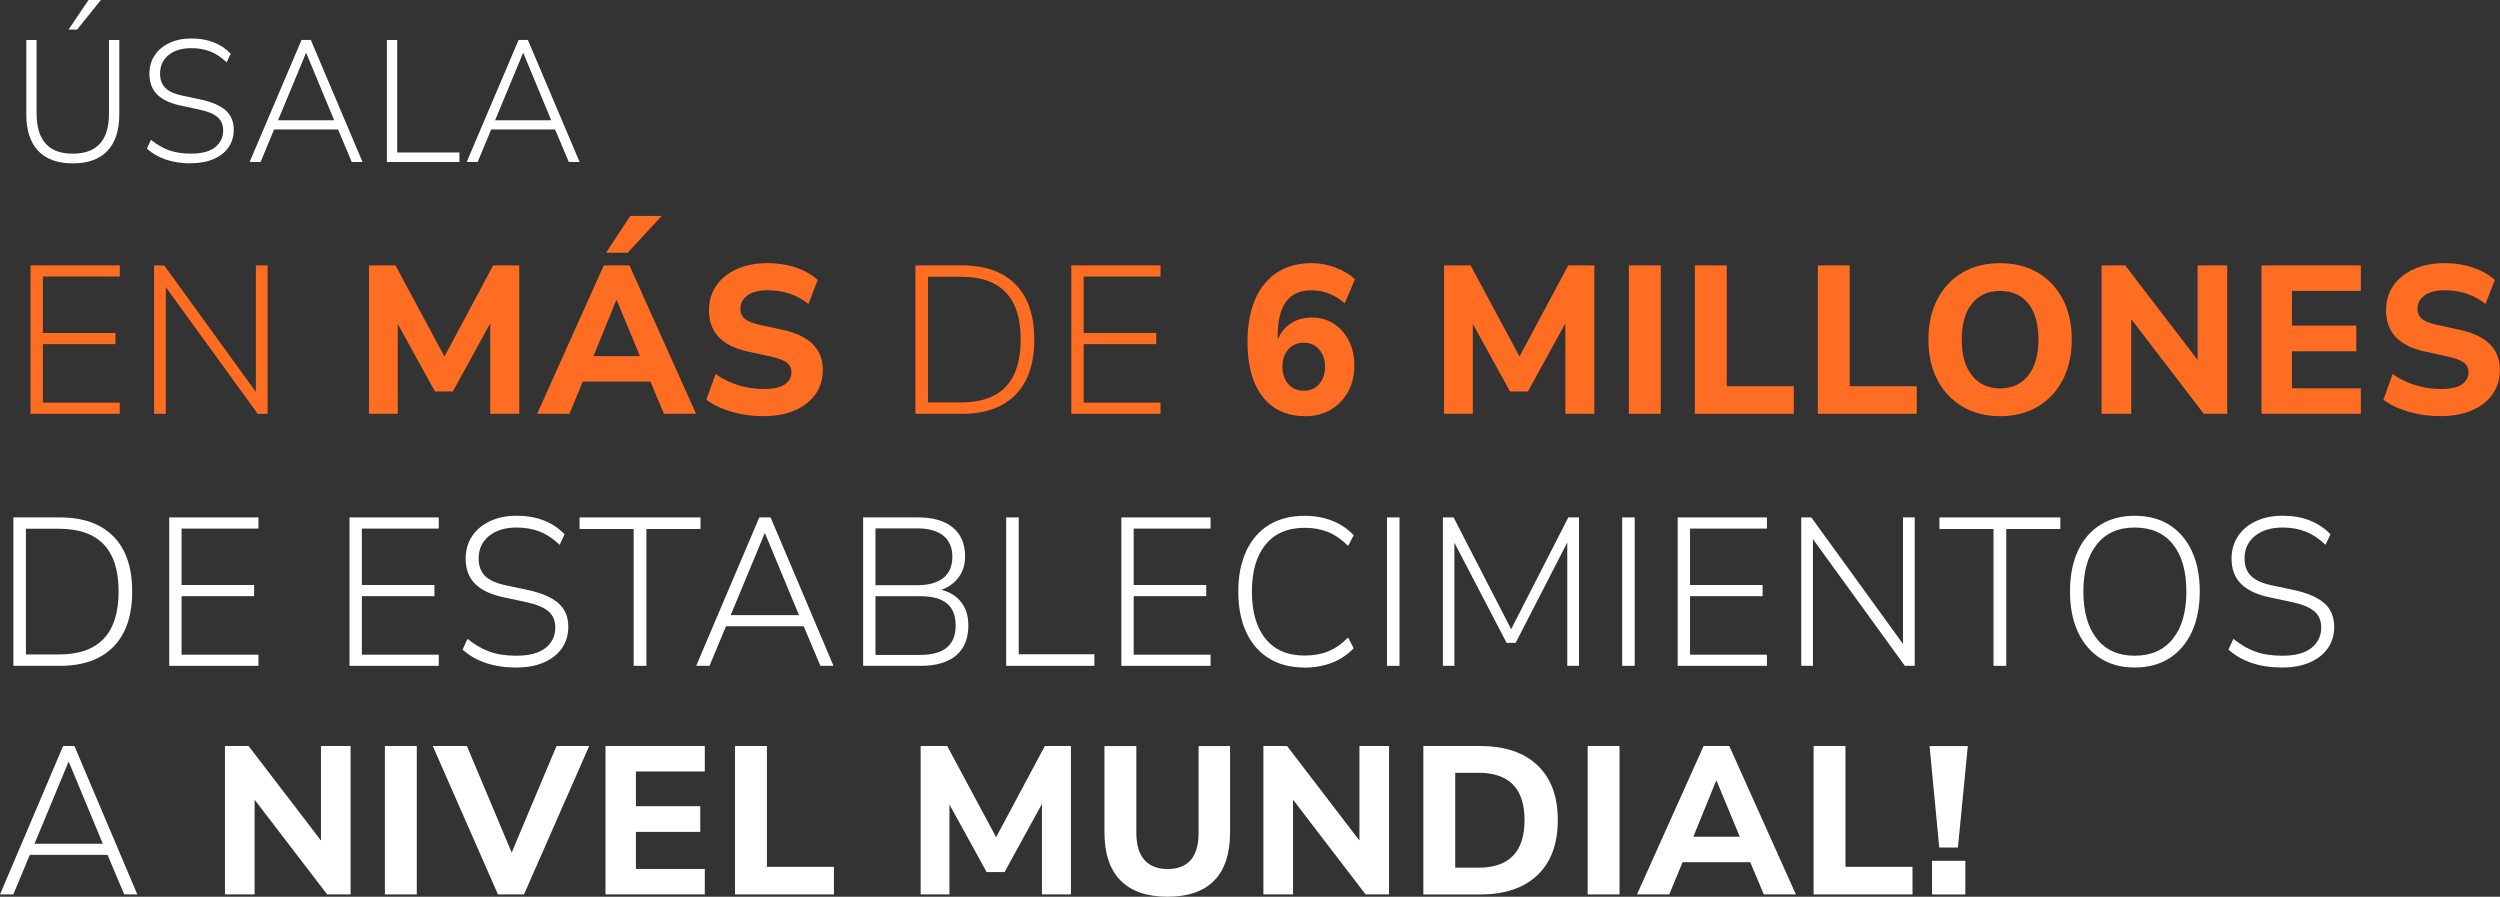 <svg xmlns="http://www.w3.org/2000/svg" id="Capa_2" data-name="Capa 2" viewBox="0 0 650.05 233.17"><rect x="0" y="0" width="650.05" height="233.17" fill="#333333" stroke="none"/><defs><style>      .cls-1 {        fill: #fff;      }      .cls-2 {        fill: #ff6d23;      }    </style></defs><g id="Capa_1-2" data-name="Capa 1"><g><path class="cls-1" d="M18.93,42.48c-3.96,0-6.96-1.09-9.01-3.26s-3.08-5.33-3.08-9.47V10.4h2.68V29.52c0,6.96,3.14,10.44,9.41,10.44s9.41-3.48,9.41-10.44V10.4h2.68V29.75c0,4.14-1.03,7.3-3.08,9.47-2.05,2.18-5.06,3.26-9.01,3.26Zm-1.1-34.79L23.02,0h3.21l-6.2,7.7h-2.2Z"></path><path class="cls-1" d="M49.66,42.48c-2.4,0-4.56-.32-6.48-.97-1.92-.64-3.58-1.6-4.99-2.86l1.06-2.3c1.52,1.23,3.08,2.14,4.68,2.72,1.6,.58,3.51,.88,5.74,.88,2.78,0,4.87-.55,6.26-1.67,1.39-1.11,2.09-2.57,2.09-4.37,0-1.5-.51-2.67-1.52-3.51-1.01-.84-2.67-1.5-4.99-1.98l-4.44-.95c-2.75-.57-4.81-1.53-6.18-2.88-1.36-1.35-2.04-3.15-2.04-5.4,0-1.83,.46-3.44,1.38-4.82,.92-1.38,2.2-2.45,3.85-3.22,1.64-.76,3.53-1.15,5.67-1.15,4.28,0,7.69,1.32,10.24,3.96l-1.05,2.25c-1.35-1.29-2.75-2.23-4.22-2.81s-3.12-.88-4.97-.88c-2.46,0-4.43,.6-5.91,1.8-1.48,1.2-2.22,2.8-2.22,4.81,0,1.59,.47,2.84,1.41,3.76,.94,.92,2.45,1.58,4.53,2l4.48,.95c2.96,.63,5.16,1.57,6.59,2.81,1.44,1.25,2.15,2.95,2.15,5.11,0,1.71-.45,3.22-1.34,4.52-.89,1.3-2.18,2.33-3.85,3.06s-3.65,1.1-5.93,1.1Z"></path><path class="cls-1" d="M64.91,42.12l13.49-31.73h2.42l13.45,31.73h-2.81l-3.56-8.46h-16.62l-3.52,8.46h-2.86Zm14.64-28.31l-7.25,17.46h14.59l-7.25-17.46h-.09Z"></path><path class="cls-1" d="M100.6,42.12V10.4h2.68v29.25h16.18v2.47h-18.86Z"></path><path class="cls-1" d="M121.35,42.12l13.49-31.73h2.42l13.45,31.73h-2.81l-3.56-8.46h-16.62l-3.52,8.46h-2.86Zm14.64-28.31l-7.25,17.46h14.59l-7.25-17.46h-.09Z"></path></g><g><path class="cls-2" d="M7.94,107.6v-38.59H31.14v2.9H11.15v14.67H30.02v2.9H11.15v15.22H31.14v2.9H7.94Z"></path><path class="cls-2" d="M40.07,107.6v-38.59h2.62l23.84,32.9v-32.9h3.05v38.59h-2.57l-23.9-32.95v32.95h-3.05Z"></path><path class="cls-2" d="M95.94,107.6v-38.59h6.9l12.72,23.7,12.67-23.7h6.79v38.59h-7.54v-23.54l-9.73,17.73h-4.65l-9.68-17.57v23.37h-7.48Z"></path><path class="cls-2" d="M139.67,107.6l17.32-38.59h6.68l17.32,38.59h-8.34l-3.53-8.38h-17.59l-3.47,8.38h-8.39Zm20.58-29.56l-5.93,14.56h12.08l-6.04-14.56h-.11Zm-2.67-12.32l6.31-9.58h8.18l-8.87,9.58h-5.61Z"></path><path class="cls-2" d="M198.58,108.21c-2.96,0-5.75-.38-8.37-1.15-2.62-.77-4.8-1.81-6.55-3.12l2.41-6.68c1.67,1.21,3.59,2.15,5.75,2.85,2.16,.69,4.41,1.04,6.76,1.04,2.57,0,4.41-.41,5.53-1.23,1.12-.82,1.68-1.85,1.68-3.09,0-1.06-.39-1.9-1.18-2.52-.78-.62-2.16-1.15-4.12-1.59l-6.04-1.31c-6.74-1.46-10.1-5.04-10.1-10.73,0-2.45,.64-4.59,1.92-6.43,1.28-1.84,3.07-3.28,5.37-4.3s4.96-1.53,7.99-1.53c2.6,0,5.04,.38,7.32,1.15,2.28,.77,4.17,1.84,5.67,3.23l-2.41,6.24c-2.92-2.37-6.47-3.56-10.64-3.56-2.25,0-3.98,.45-5.21,1.34-1.23,.89-1.84,2.05-1.84,3.48,0,1.06,.37,1.92,1.12,2.57,.75,.66,2.05,1.19,3.9,1.59l6.04,1.31c6.91,1.53,10.37,5,10.37,10.4,0,2.41-.63,4.52-1.9,6.32-1.27,1.81-3.05,3.21-5.35,4.21s-5.02,1.5-8.15,1.5Z"></path><path class="cls-2" d="M238.03,107.6v-38.59h12.14c5.99,0,10.61,1.64,13.87,4.93,3.26,3.28,4.89,8.06,4.89,14.34s-1.63,11.07-4.89,14.37c-3.26,3.3-7.89,4.95-13.87,4.95h-12.14Zm3.26-2.96h8.61c10.34,0,15.5-5.46,15.5-16.37s-5.17-16.31-15.5-16.31h-8.61v32.68Z"></path><path class="cls-2" d="M278.56,107.6v-38.59h23.2v2.9h-19.99v14.67h18.87v2.9h-18.87v15.22h19.99v2.9h-23.2Z"></path><path class="cls-2" d="M339.45,108.21c-4.81,0-8.53-1.69-11.15-5.06s-3.93-8.15-3.93-14.31,1.48-11.48,4.44-15.05c2.96-3.58,7.06-5.37,12.3-5.37,2.03,0,4.04,.37,6.01,1.1s3.72,1.75,5.21,3.06l-2.67,6.29c-1.28-1.13-2.66-1.98-4.14-2.54-1.48-.57-2.99-.85-4.52-.85-5.85,0-8.77,3.92-8.77,11.77v1.04c.75-1.82,1.91-3.24,3.47-4.24,1.57-1,3.37-1.5,5.4-1.5,2.14,0,4.04,.54,5.69,1.61,1.66,1.08,2.97,2.55,3.93,4.43,.96,1.88,1.44,4.02,1.44,6.43,0,2.55-.54,4.83-1.63,6.82-1.09,1.99-2.58,3.55-4.49,4.68-1.91,1.13-4.11,1.7-6.6,1.7Zm-.43-6.62c1.64,0,2.97-.57,3.98-1.72,1.02-1.15,1.52-2.66,1.52-4.52s-.51-3.32-1.52-4.49c-1.02-1.17-2.34-1.75-3.98-1.75s-3.02,.58-4.04,1.75c-1.02,1.17-1.52,2.66-1.52,4.49s.51,3.37,1.52,4.52,2.36,1.72,4.04,1.72Z"></path><path class="cls-2" d="M375.48,107.6v-38.59h6.9l12.72,23.7,12.67-23.7h6.79v38.59h-7.54v-23.54l-9.73,17.73h-4.65l-9.68-17.57v23.37h-7.48Z"></path><path class="cls-2" d="M423.54,107.6v-38.59h8.29v38.59h-8.29Z"></path><path class="cls-2" d="M440.7,107.6v-38.59h8.29v31.42h17.43v7.17h-25.71Z"></path><path class="cls-2" d="M472.67,107.6v-38.59h8.29v31.42h17.43v7.17h-25.71Z"></path><path class="cls-2" d="M520.04,108.21c-3.71,0-6.96-.83-9.76-2.49-2.8-1.66-4.97-3.98-6.52-6.95-1.55-2.97-2.33-6.47-2.33-10.48s.78-7.51,2.33-10.48c1.55-2.97,3.72-5.28,6.5-6.92,2.78-1.64,6.04-2.46,9.78-2.46s7.01,.82,9.81,2.46c2.8,1.64,4.97,3.95,6.52,6.92,1.55,2.97,2.33,6.45,2.33,10.43s-.77,7.52-2.33,10.51c-1.55,2.99-3.72,5.32-6.52,6.98-2.8,1.66-6.07,2.49-9.81,2.49Zm0-7.22c3.14,0,5.59-1.12,7.35-3.37,1.76-2.24,2.65-5.35,2.65-9.33s-.87-7.12-2.62-9.33c-1.75-2.21-4.21-3.31-7.38-3.31s-5.53,1.1-7.3,3.31c-1.76,2.21-2.65,5.32-2.65,9.33s.88,7.09,2.65,9.33,4.2,3.37,7.3,3.37Z"></path><path class="cls-2" d="M546.45,107.6v-38.59h6.15l18.82,24.58v-24.58h7.7v38.59h-6.09l-18.87-24.63v24.63h-7.7Z"></path><path class="cls-2" d="M588.04,107.6v-38.59h25.82v6.62h-17.91v9.03h16.73v6.68h-16.73v9.63h17.91v6.62h-25.82Z"></path><path class="cls-2" d="M634.65,108.21c-2.96,0-5.75-.38-8.37-1.15-2.62-.77-4.8-1.81-6.55-3.12l2.41-6.68c1.67,1.21,3.59,2.15,5.75,2.85,2.16,.69,4.41,1.04,6.76,1.04,2.57,0,4.41-.41,5.53-1.23s1.68-1.85,1.68-3.09c0-1.06-.39-1.9-1.18-2.52-.78-.62-2.16-1.15-4.12-1.59l-6.04-1.31c-6.74-1.46-10.1-5.04-10.1-10.73,0-2.45,.64-4.59,1.92-6.43,1.28-1.84,3.07-3.28,5.37-4.3s4.96-1.53,7.99-1.53c2.6,0,5.04,.38,7.32,1.15,2.28,.77,4.17,1.84,5.67,3.23l-2.41,6.24c-2.92-2.37-6.47-3.56-10.64-3.56-2.25,0-3.98,.45-5.21,1.34-1.23,.89-1.84,2.05-1.84,3.48,0,1.06,.38,1.92,1.12,2.57,.75,.66,2.05,1.19,3.9,1.59l6.04,1.31c6.91,1.53,10.37,5,10.37,10.4,0,2.41-.63,4.52-1.9,6.32-1.27,1.81-3.05,3.21-5.35,4.21s-5.02,1.5-8.15,1.5Z"></path></g><g><path class="cls-1" d="M3.48,173.13v-38.59H15.61c5.99,0,10.61,1.64,13.87,4.93,3.26,3.29,4.89,8.07,4.89,14.34s-1.63,11.07-4.89,14.37c-3.26,3.3-7.89,4.95-13.87,4.95H3.48Zm3.26-2.96H15.34c10.34,0,15.5-5.46,15.5-16.37s-5.17-16.31-15.5-16.31H6.74v32.68Z"></path><path class="cls-1" d="M44,173.13v-38.59h23.2v2.9h-19.99v14.67h18.87v2.9h-18.87v15.22h19.99v2.9h-23.2Z"></path><path class="cls-1" d="M90.88,173.13v-38.59h23.2v2.9h-19.99v14.67h18.87v2.9h-18.87v15.22h19.99v2.9h-23.2Z"></path><path class="cls-1" d="M134.24,173.57c-2.92,0-5.55-.39-7.89-1.18-2.33-.78-4.36-1.94-6.07-3.48l1.28-2.79c1.85,1.5,3.75,2.6,5.69,3.31,1.94,.71,4.27,1.07,6.98,1.07,3.39,0,5.92-.67,7.62-2.02,1.69-1.35,2.54-3.12,2.54-5.31,0-1.82-.61-3.25-1.84-4.27-1.23-1.02-3.25-1.82-6.07-2.41l-5.4-1.15c-3.35-.69-5.85-1.86-7.51-3.5-1.66-1.64-2.49-3.83-2.49-6.57,0-2.23,.56-4.18,1.68-5.86,1.12-1.68,2.68-2.98,4.68-3.91,2-.93,4.29-1.4,6.9-1.4,5.2,0,9.36,1.61,12.46,4.82l-1.28,2.74c-1.64-1.57-3.35-2.71-5.13-3.42-1.78-.71-3.8-1.07-6.04-1.07-2.99,0-5.39,.73-7.19,2.19-1.8,1.46-2.7,3.41-2.7,5.86,0,1.93,.57,3.46,1.71,4.57s2.98,1.92,5.51,2.44l5.45,1.15c3.6,.77,6.27,1.91,8.02,3.42,1.75,1.51,2.62,3.59,2.62,6.21,0,2.08-.54,3.91-1.63,5.5-1.09,1.59-2.65,2.83-4.68,3.72-2.03,.89-4.44,1.34-7.22,1.34Z"></path><path class="cls-1" d="M164.76,173.13v-35.58h-14.06v-3.01h31.44v3.01h-14.06v35.58h-3.31Z"></path><path class="cls-1" d="M181.02,173.13l16.41-38.59h2.94l16.36,38.59h-3.42l-4.33-10.29h-20.21l-4.28,10.29h-3.48Zm17.8-34.43l-8.82,21.24h17.75l-8.82-21.24h-.11Z"></path><path class="cls-1" d="M224.43,173.13v-38.59h14.38c3.85,0,6.83,.88,8.95,2.63,2.12,1.75,3.18,4.25,3.18,7.5,0,2.12-.55,3.92-1.66,5.42-1.1,1.5-2.6,2.59-4.49,3.28,2.17,.55,3.88,1.61,5.13,3.2,1.25,1.59,1.87,3.6,1.87,6.05,0,3.43-1.07,6.04-3.21,7.83-2.14,1.79-5.17,2.68-9.09,2.68h-15.08Zm3.21-20.96h10.8c2.99,0,5.27-.63,6.84-1.89,1.57-1.26,2.35-3.09,2.35-5.5s-.78-4.24-2.35-5.5c-1.57-1.26-3.85-1.89-6.84-1.89h-10.8v14.78Zm0,18.12h11.6c6.17,0,9.25-2.54,9.25-7.61,0-2.63-.77-4.56-2.3-5.8-1.53-1.24-3.85-1.86-6.95-1.86h-11.6v15.27Z"></path><path class="cls-1" d="M261.63,173.13v-38.59h3.26v35.58h19.67v3.01h-22.93Z"></path><path class="cls-1" d="M291.57,173.13v-38.59h23.2v2.9h-19.99v14.67h18.87v2.9h-18.87v15.22h19.99v2.9h-23.2Z"></path><path class="cls-1" d="M339.2,173.57c-3.6,0-6.68-.79-9.25-2.38-2.57-1.59-4.54-3.86-5.91-6.81-1.37-2.96-2.06-6.48-2.06-10.56s.69-7.55,2.06-10.51c1.37-2.96,3.34-5.23,5.91-6.81,2.57-1.59,5.65-2.38,9.25-2.38,2.6,0,5,.43,7.19,1.29s4.05,2.11,5.59,3.75l-1.44,2.79c-1.68-1.68-3.41-2.88-5.21-3.61-1.8-.73-3.82-1.1-6.07-1.1-4.42,0-7.81,1.45-10.18,4.35-2.37,2.9-3.56,6.98-3.56,12.23s1.18,9.39,3.56,12.29c2.37,2.9,5.76,4.35,10.18,4.35,2.25,0,4.27-.36,6.07-1.09,1.8-.73,3.54-1.93,5.21-3.61l1.44,2.79c-1.53,1.64-3.4,2.89-5.59,3.75s-4.59,1.29-7.19,1.29Z"></path><path class="cls-1" d="M360.64,173.13v-38.59h3.26v38.59h-3.26Z"></path><path class="cls-1" d="M375.18,173.13v-38.59h2.78l14.97,29.06,14.86-29.06h2.78v38.59h-3.05v-32.08l-13.42,26.11h-2.35l-13.58-26.05v32.02h-2.99Z"></path><path class="cls-1" d="M421.8,173.13v-38.59h3.26v38.59h-3.26Z"></path><path class="cls-1" d="M436.23,173.13v-38.59h23.2v2.9h-19.99v14.67h18.87v2.9h-18.87v15.22h19.99v2.9h-23.2Z"></path><path class="cls-1" d="M468.36,173.13v-38.59h2.62l23.84,32.9v-32.9h3.05v38.59h-2.57l-23.9-32.95v32.95h-3.05Z"></path><path class="cls-1" d="M518.35,173.13v-35.58h-14.06v-3.01h31.44v3.01h-14.06v35.58h-3.31Z"></path><path class="cls-1" d="M555.08,173.57c-3.46,0-6.44-.8-8.95-2.41-2.51-1.6-4.46-3.89-5.83-6.84-1.37-2.96-2.06-6.46-2.06-10.51s.68-7.55,2.03-10.51c1.35-2.96,3.3-5.23,5.83-6.81,2.53-1.59,5.52-2.38,8.98-2.38s6.5,.79,9.01,2.38c2.51,1.59,4.46,3.85,5.83,6.79s2.06,6.43,2.06,10.48-.69,7.61-2.06,10.56-3.32,5.24-5.85,6.84c-2.53,1.61-5.52,2.41-8.98,2.41Zm0-3.07c4.24,0,7.54-1.46,9.89-4.38,2.35-2.92,3.53-7.02,3.53-12.31s-1.17-9.39-3.5-12.29c-2.33-2.9-5.64-4.35-9.92-4.35s-7.53,1.46-9.86,4.38c-2.33,2.92-3.5,7.01-3.5,12.26s1.17,9.35,3.5,12.29c2.33,2.94,5.62,4.41,9.86,4.41Z"></path><path class="cls-1" d="M593.41,173.57c-2.92,0-5.55-.39-7.89-1.18-2.33-.78-4.36-1.94-6.07-3.48l1.28-2.79c1.85,1.5,3.75,2.6,5.69,3.31,1.94,.71,4.27,1.07,6.98,1.07,3.38,0,5.92-.67,7.62-2.02,1.69-1.35,2.54-3.12,2.54-5.31,0-1.82-.61-3.25-1.84-4.27-1.23-1.02-3.25-1.82-6.07-2.41l-5.4-1.15c-3.35-.69-5.85-1.86-7.51-3.5-1.66-1.64-2.49-3.83-2.49-6.57,0-2.23,.56-4.18,1.68-5.86,1.12-1.68,2.68-2.98,4.68-3.91,2-.93,4.29-1.4,6.9-1.4,5.2,0,9.36,1.61,12.46,4.82l-1.28,2.74c-1.64-1.57-3.35-2.71-5.13-3.42-1.78-.71-3.8-1.07-6.04-1.07-2.99,0-5.39,.73-7.19,2.19-1.8,1.46-2.7,3.41-2.7,5.86,0,1.93,.57,3.46,1.71,4.57s2.98,1.92,5.51,2.44l5.45,1.15c3.6,.77,6.27,1.91,8.02,3.42,1.75,1.51,2.62,3.59,2.62,6.21,0,2.08-.54,3.91-1.63,5.5-1.09,1.59-2.65,2.83-4.68,3.72-2.03,.89-4.44,1.34-7.22,1.34Z"></path><path class="cls-1" d="M0,232.57l16.41-38.59h2.94l16.36,38.59h-3.42l-4.33-10.29H7.75l-4.28,10.29H0Zm17.8-34.43l-8.82,21.24H26.73l-8.82-21.24h-.11Z"></path><path class="cls-1" d="M58.49,232.57v-38.59h6.15l18.82,24.58v-24.58h7.7v38.59h-6.09l-18.87-24.63v24.63h-7.7Z"></path><path class="cls-1" d="M100.08,232.57v-38.59h8.29v38.59h-8.29Z"></path><path class="cls-1" d="M129.48,232.57l-16.95-38.59h8.87l11.65,27.7,11.65-27.7h8.5l-16.95,38.59h-6.79Z"></path><path class="cls-1" d="M157.44,232.57v-38.59h25.82v6.62h-17.91v9.03h16.73v6.68h-16.73v9.63h17.91v6.62h-25.82Z"></path><path class="cls-1" d="M191.12,232.57v-38.59h8.29v31.42h17.43v7.17h-25.71Z"></path><path class="cls-1" d="M239.39,232.57v-38.59h6.9l12.72,23.7,12.67-23.7h6.79v38.59h-7.54v-23.54l-9.73,17.73h-4.65l-9.68-17.57v23.37h-7.48Z"></path><path class="cls-1" d="M303.6,233.17c-5.35,0-9.42-1.4-12.22-4.21-2.8-2.81-4.2-6.99-4.2-12.53v-22.44h8.29v22.5c0,3.14,.69,5.5,2.08,7.09,1.39,1.59,3.4,2.38,6.04,2.38,5.38,0,8.07-3.16,8.07-9.47v-22.5h8.18v22.44c0,5.55-1.37,9.72-4.12,12.53-2.74,2.81-6.79,4.21-12.14,4.21Z"></path><path class="cls-1" d="M328.51,232.57v-38.59h6.15l18.82,24.58v-24.58h7.7v38.59h-6.09l-18.87-24.63v24.63h-7.7Z"></path><path class="cls-1" d="M370.1,232.57v-38.59h14.75c6.42,0,11.39,1.67,14.92,5.01,3.53,3.34,5.29,8.09,5.29,14.26s-1.76,10.93-5.29,14.29-8.5,5.04-14.92,5.04h-14.75Zm8.29-6.95h5.99c8.02,0,12.03-4.12,12.03-12.37s-4.01-12.31-12.03-12.31h-5.99v24.69Z"></path><path class="cls-1" d="M412.82,232.57v-38.59h8.29v38.59h-8.29Z"></path><path class="cls-1" d="M425.65,232.57l17.32-38.59h6.68l17.32,38.59h-8.34l-3.53-8.38h-17.59l-3.47,8.38h-8.39Zm20.58-29.56l-5.93,14.56h12.08l-6.04-14.56h-.11Z"></path><path class="cls-1" d="M471.57,232.57v-38.59h8.29v31.42h17.43v7.17h-25.71Z"></path><path class="cls-1" d="M504.24,220.37l-2.51-26.38h9.94l-2.57,26.38h-4.86Zm-1.87,12.21v-8.76h8.66v8.76h-8.66Z"></path></g></g></svg>
